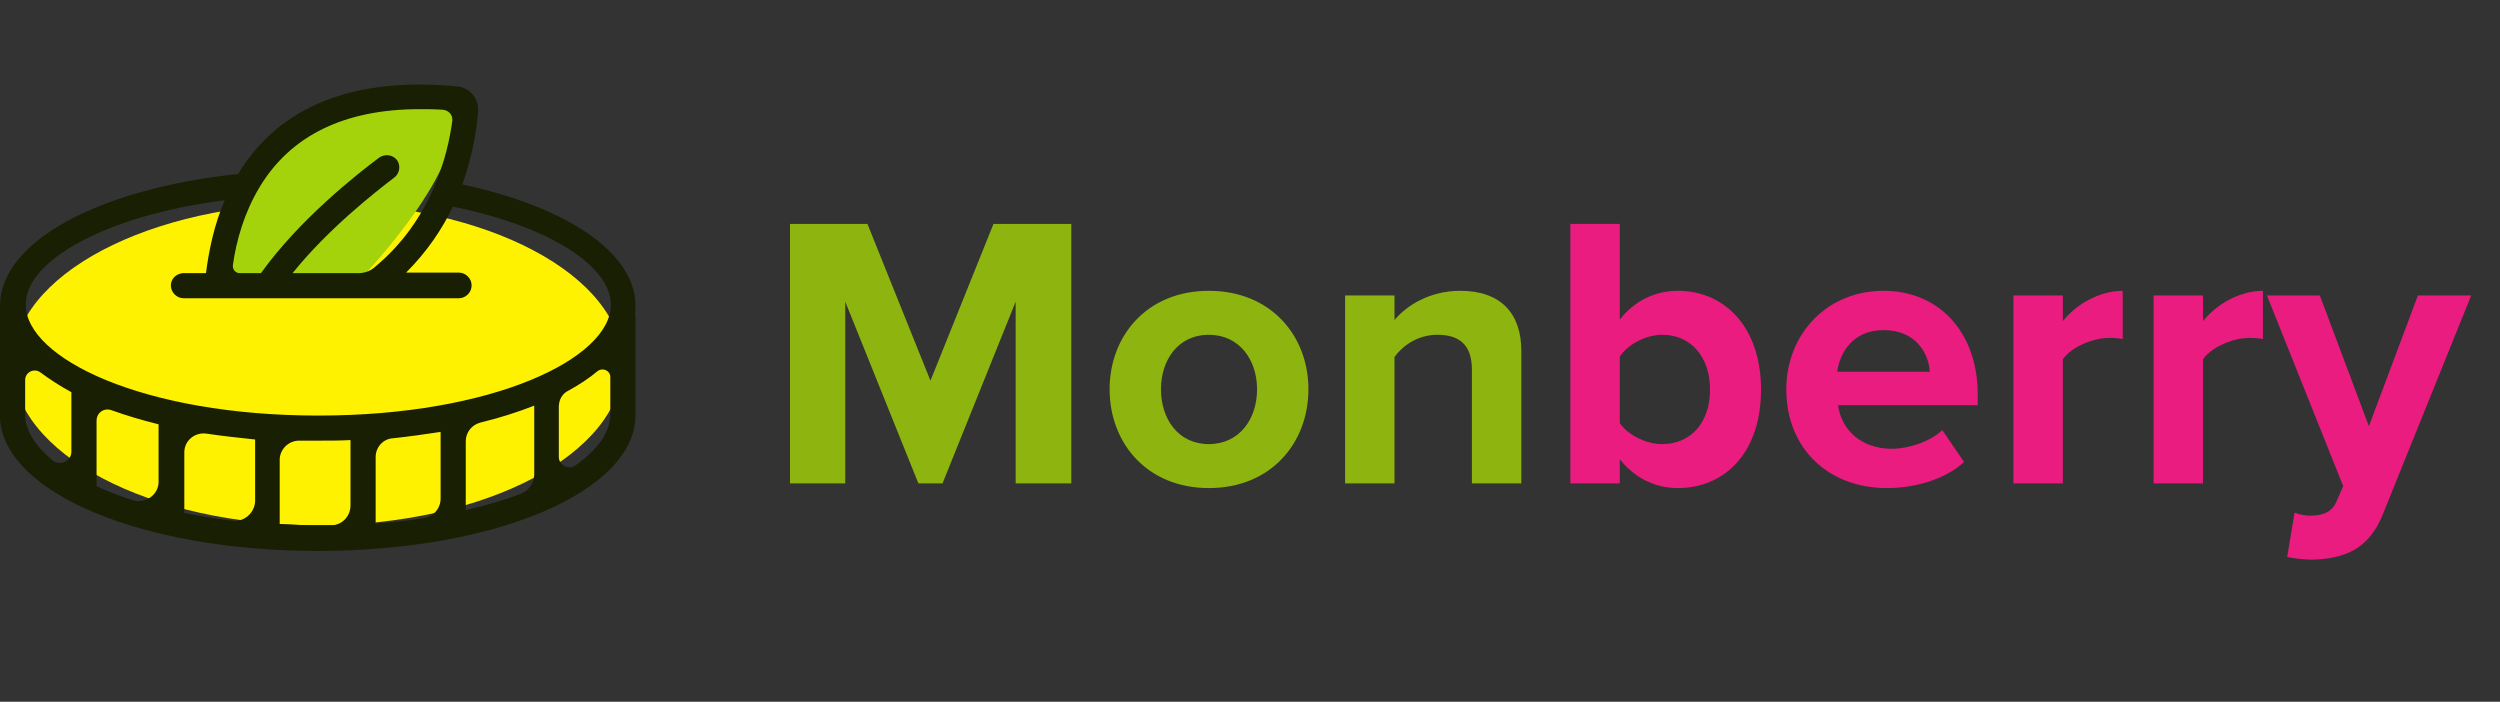 <svg width="114" height="32" viewBox="0 0 114 32" fill="none" xmlns="http://www.w3.org/2000/svg">
<rect x="0" y="0" width="114" height="32" fill="#333333" stroke="none"/>
<path d="M48.851 22.043H46.314V13.758L42.979 22.043H41.879L38.544 13.758V22.043H36.024V10.21H39.555L42.429 17.359L45.303 10.21H48.851V22.043ZM55.122 22.256C52.301 22.256 50.598 20.198 50.598 17.75C50.598 15.319 52.301 13.261 55.122 13.261C57.961 13.261 59.664 15.319 59.664 17.75C59.664 20.198 57.961 22.256 55.122 22.256ZM55.122 20.251C56.524 20.251 57.322 19.098 57.322 17.75C57.322 16.419 56.524 15.266 55.122 15.266C53.721 15.266 52.94 16.419 52.94 17.75C52.94 19.098 53.721 20.251 55.122 20.251ZM69.372 22.043H67.119V16.863C67.119 15.674 66.498 15.266 65.54 15.266C64.653 15.266 63.961 15.763 63.589 16.277V22.043H61.336V13.474H63.589V14.592C64.139 13.935 65.185 13.261 66.587 13.261C68.468 13.261 69.372 14.326 69.372 15.993V22.043Z" fill="#8EB40F"/>
<path d="M73.863 19.293C74.235 19.843 75.069 20.251 75.796 20.251C77.109 20.251 77.978 19.258 77.978 17.767C77.978 16.277 77.109 15.266 75.796 15.266C75.069 15.266 74.235 15.692 73.863 16.259V19.293ZM73.863 22.043H71.609V10.21H73.863V14.574C74.537 13.705 75.495 13.261 76.506 13.261C78.688 13.261 80.303 14.964 80.303 17.767C80.303 20.624 78.67 22.256 76.506 22.256C75.477 22.256 74.537 21.795 73.863 20.943V22.043ZM86.032 22.256C83.424 22.256 81.455 20.5 81.455 17.75C81.455 15.266 83.282 13.261 85.89 13.261C88.445 13.261 90.183 15.177 90.183 17.98V18.477H83.814C83.956 19.559 84.826 20.464 86.28 20.464C87.008 20.464 88.019 20.145 88.569 19.612L89.562 21.067C88.711 21.848 87.362 22.256 86.032 22.256ZM88.001 16.951C87.948 16.135 87.38 15.053 85.89 15.053C84.488 15.053 83.885 16.1 83.779 16.951H88.001ZM94.064 22.043H91.811V13.474H94.064V14.645C94.667 13.882 95.732 13.261 96.796 13.261V15.461C96.636 15.425 96.424 15.408 96.175 15.408C95.43 15.408 94.436 15.834 94.064 16.384V22.043ZM100.457 22.043H98.204V13.474H100.457V14.645C101.06 13.882 102.125 13.261 103.189 13.261V15.461C103.029 15.425 102.817 15.408 102.568 15.408C101.823 15.408 100.83 15.834 100.457 16.384V22.043ZM104.295 25.396L104.632 23.374C104.828 23.462 105.129 23.515 105.342 23.515C105.927 23.515 106.318 23.356 106.531 22.895L106.85 22.167L103.373 13.474H105.786L108.021 19.435L110.256 13.474H112.687L108.66 23.445C108.021 25.059 106.886 25.485 105.413 25.52C105.147 25.52 104.579 25.467 104.295 25.396Z" fill="#EA1C7F"/>
<g clip-path="url(#clip0_4423_4806)">
<path d="M14.489 23.953C22.166 23.953 28.39 20.665 28.39 16.608C28.39 12.552 22.166 9.264 14.489 9.264C6.811 9.264 0.587 12.552 0.587 16.608C0.587 20.665 6.811 23.953 14.489 23.953Z" fill="#FFF200"/>
<path d="M9.579 12.456L16.036 13.148C16.036 13.148 21.293 7.879 20.652 5.058C20.012 2.237 11.207 5.617 9.579 12.456Z" fill="#A4D30B"/>
<path d="M28.977 18.763V14.346H28.951C28.977 14.213 28.977 14.079 28.977 13.947C28.977 11.498 25.802 9.422 21.079 8.411C21.586 7.027 21.746 5.777 21.8 5.085C21.853 4.499 21.426 3.994 20.839 3.94C16.116 3.488 12.728 4.845 10.86 7.932C4.563 8.598 0 10.993 0 13.947C0 13.973 0 14.026 0 14.053V19.136C0.267 22.515 6.537 25.123 14.489 25.123C22.6 25.123 28.977 22.409 28.977 18.923C28.977 18.87 28.977 18.816 28.977 18.763ZM11.847 8.518C13.261 6.176 15.716 4.978 19.131 4.978C19.478 4.978 19.825 4.978 20.199 5.005C20.465 5.032 20.652 5.244 20.626 5.511C20.412 7.081 19.692 10.034 17.077 12.19C16.863 12.376 16.596 12.456 16.33 12.456C15.422 12.456 13.341 12.456 13.341 12.456C14.942 10.46 17.077 8.784 17.984 8.092C18.224 7.906 18.277 7.56 18.117 7.32C17.931 7.054 17.557 7.001 17.29 7.187C16.223 7.985 13.635 10.034 11.9 12.456H10.94C10.726 12.456 10.593 12.27 10.62 12.084C10.78 10.939 11.153 9.662 11.847 8.518ZM10.246 9.13C9.766 10.247 9.526 11.418 9.392 12.456H8.325C8.031 12.483 7.791 12.722 7.791 13.015C7.791 13.334 8.058 13.601 8.378 13.601C8.405 13.601 8.405 13.601 8.432 13.601H20.866C20.892 13.601 20.892 13.601 20.919 13.601C21.239 13.601 21.506 13.334 21.506 13.015C21.506 12.696 21.239 12.43 20.919 12.43H18.518C19.478 11.472 20.172 10.434 20.652 9.422C25.108 10.327 27.857 12.164 27.857 13.893C27.857 16.341 22.493 18.95 14.515 18.95C6.537 18.95 1.174 16.341 1.174 13.893C1.147 11.951 4.669 9.848 10.246 9.13ZM3.255 20.599C3.255 21.025 2.748 21.265 2.401 20.999C1.601 20.333 1.147 19.615 1.147 18.896C1.147 18.71 1.147 18.364 1.147 18.364V17.326C1.147 16.98 1.548 16.767 1.841 16.98C2.268 17.299 2.722 17.592 3.255 17.885V20.599ZM6.057 22.808C5.47 22.622 4.91 22.409 4.403 22.169V19.189C4.403 18.816 4.749 18.577 5.096 18.71C5.763 18.95 6.484 19.162 7.231 19.349V21.93C7.258 22.542 6.644 22.994 6.057 22.808ZM10.593 23.74C9.819 23.66 9.099 23.527 8.405 23.394V20.626C8.405 20.094 8.885 19.695 9.419 19.774C10.139 19.881 10.86 19.961 11.634 20.041V22.861C11.607 23.394 11.127 23.819 10.593 23.74ZM15.983 23.048C15.983 23.553 15.583 23.953 15.102 23.953C14.915 23.953 14.702 23.953 14.489 23.953C13.902 23.953 13.315 23.926 12.754 23.899V20.972C12.754 20.493 13.155 20.094 13.635 20.094C13.902 20.094 14.195 20.094 14.489 20.094C14.996 20.094 15.502 20.094 15.983 20.067V23.048ZM19.318 23.633C18.624 23.74 17.877 23.819 17.13 23.873V20.839C17.13 20.387 17.477 20.014 17.904 19.987C18.651 19.907 19.398 19.801 20.092 19.695V22.728C20.092 23.181 19.772 23.553 19.318 23.633ZM23.747 22.515C23 22.808 22.146 23.048 21.239 23.261V20.12C21.239 19.721 21.506 19.375 21.906 19.269C22.787 19.056 23.614 18.79 24.361 18.497V21.664C24.334 22.036 24.121 22.382 23.747 22.515ZM25.482 20.839V18.55C25.482 18.231 25.642 17.938 25.935 17.805C26.416 17.539 26.869 17.246 27.243 16.927C27.483 16.741 27.83 16.9 27.83 17.193C27.83 17.752 27.83 18.364 27.83 18.364C27.83 18.364 27.83 18.737 27.83 18.896C27.83 19.695 27.27 20.493 26.256 21.212C25.935 21.451 25.482 21.212 25.482 20.839Z" fill="#181F03"/>
</g>
<defs>
<clipPath id="clip0_4423_4806">
<rect width="28.977" height="21.289" fill="white" transform="translate(0 3.838)"/>
</clipPath>
</defs>
</svg>
